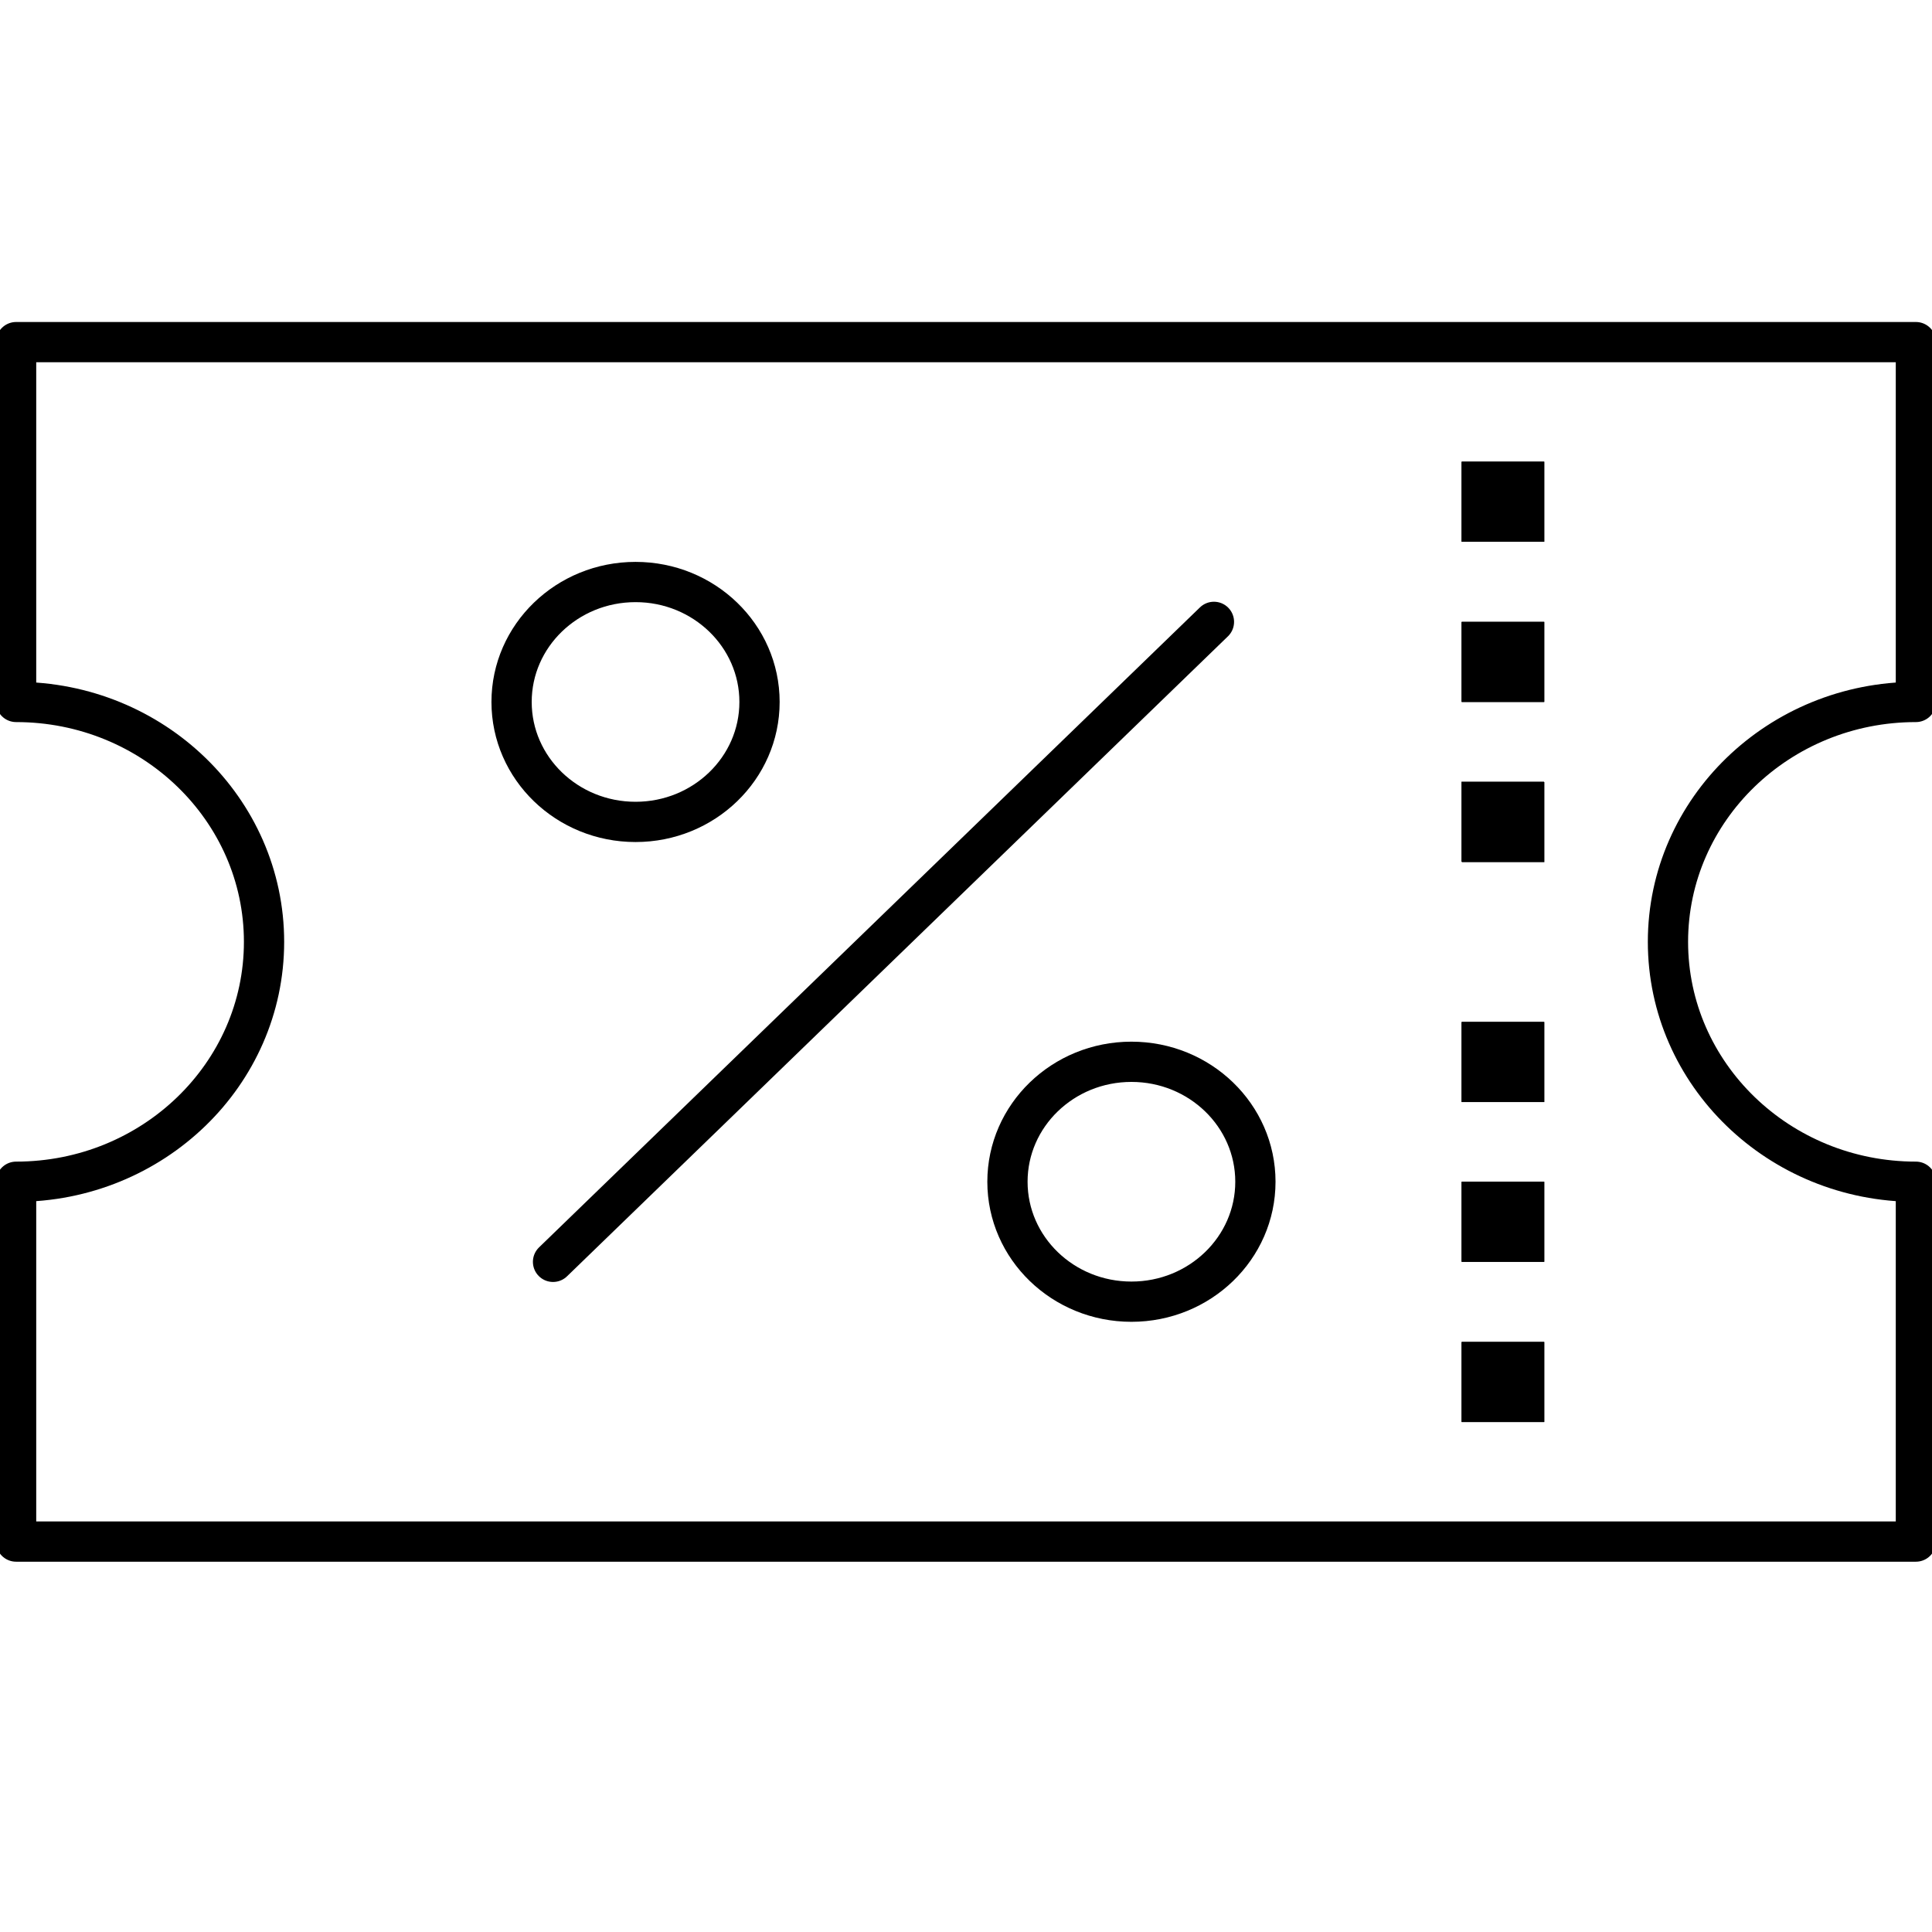 <?xml version="1.0" encoding="utf-8"?>
<!-- Generator: Adobe Illustrator 23.0.2, SVG Export Plug-In . SVG Version: 6.00 Build 0)  -->
<svg version="1.1" id="Laag_1" xmlns="http://www.w3.org/2000/svg" xmlns:xlink="http://www.w3.org/1999/xlink" x="0px" y="0px"
	 viewBox="0 0 480 480" style="enable-background:new 0 0 480 480;" xml:space="preserve">
<style type="text/css">
	.st0{fill:none;stroke:#000000;stroke-width:10;stroke-linecap:round;stroke-linejoin:round;}
</style>
<path id="Path_256" class="st0" d="M476,293.6c-34,0-61.6-26.7-61.6-59.6s27.6-59.6,61.6-59.6V85H4v89.4c34,0,61.6,26.7,61.6,59.6
	S38,293.6,4,293.6V383h472V293.6z"/>
<g id="Group_329">
	<g id="Path_257">
		<path d="M383.7,114.7h-20.5v19.9h20.5V114.7z"/>
		<path d="M363.1,114.7h20.5v19.9h-20.5V114.7z"/>
	</g>
</g>
<g id="Group_330">
	<g id="Path_258">
		<path d="M383.7,154.5h-20.5v19.9h20.5V154.5z"/>
		<path d="M363.1,154.5h20.5v19.9h-20.5V154.5z"/>
	</g>
</g>
<g id="Group_331">
	<g id="Path_259">
		<path d="M383.7,194.3h-20.5v19.9h20.5V194.3z"/>
		<path d="M363.1,194.2h20.5v19.9h-20.5V194.2z"/>
	</g>
</g>
<g id="Group_332">
	<g id="Path_260">
		<path d="M383.7,253.9h-20.5v19.9h20.5V253.9z"/>
		<path d="M363.1,253.9h20.5v19.9h-20.5V253.9z"/>
	</g>
</g>
<g id="Group_333">
	<g id="Path_261">
		<path d="M383.7,293.6h-20.5v19.9h20.5V293.6z"/>
		<path d="M363.1,293.6h20.5v19.9h-20.5V293.6z"/>
	</g>
</g>
<g id="Group_334">
	<g id="Path_262">
		<path d="M383.7,333.4h-20.5v19.9h20.5V333.4z"/>
		<path d="M363.1,333.4h20.5v19.9h-20.5V333.4z"/>
	</g>
</g>
<line id="Line_50" class="st0" x1="137.4" y1="313.5" x2="301.6" y2="154.5"/>
<ellipse id="Ellipse_4" class="st0" cx="157.9" cy="174.4" rx="30.8" ry="29.8"/>
<ellipse id="Ellipse_5" class="st0" cx="281.1" cy="293.6" rx="30.8" ry="29.8"/>
</svg>
